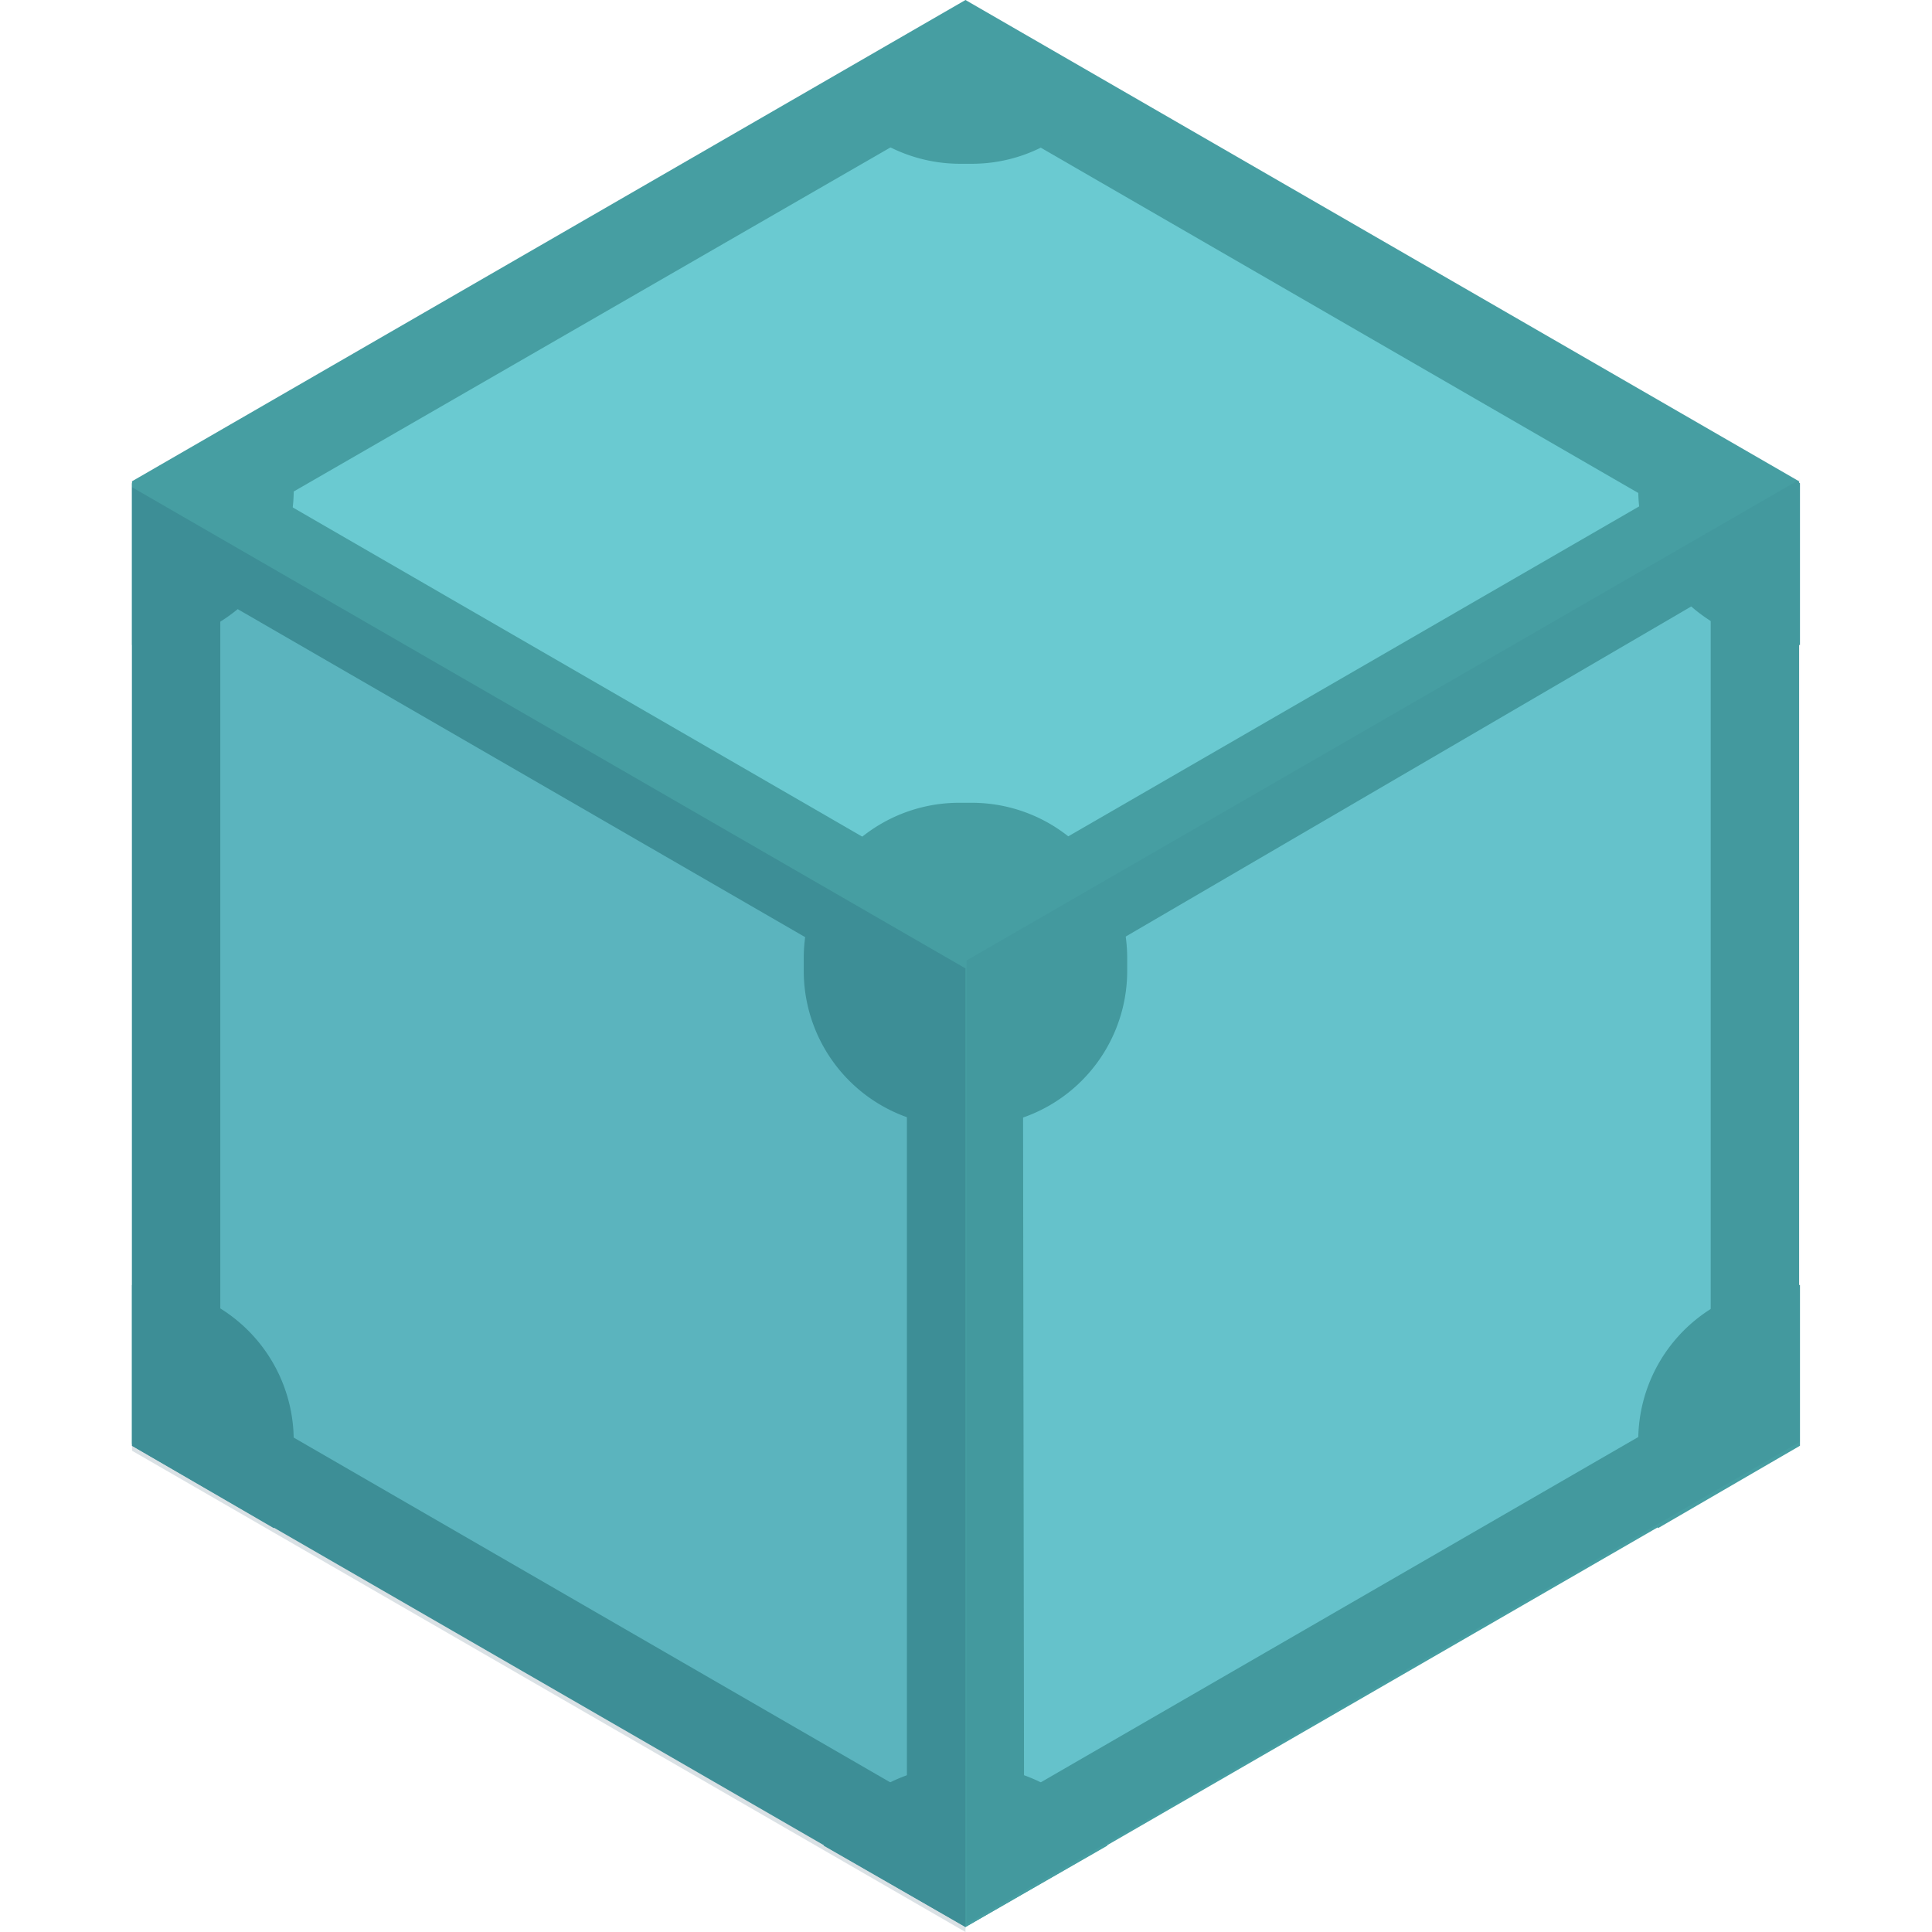 <svg xmlns="http://www.w3.org/2000/svg" viewBox="0 0 48 48"><path fill="#469ea2" d="m3.279 35.87 20.708 11.957L44.696 35.87V11.957L23.987 0 3.28 11.957z"/><path fill="#6acad1" d="M21.867 2.86 6.83 11.538a4.484 4.484 0 0 1 0 .813l15.013 8.678a3.587 3.587 0 0 1 4.265 0l15.014-8.678a4.484 4.484 0 0 1 0-.813L26.132 2.86a3.587 3.587 0 0 1-4.265 0zm20.709 11.882L27.537 23.52a3.631 3.631 0 0 1-2.12 3.698l.025 17.257a3.838 3.838 0 0 1 .69.394l15.014-8.677a3.631 3.631 0 0 1 2.12-3.698V15.137a4.93 4.93 0 0 1-.69-.395zm-37.177.099a3.838 3.838 0 0 1-.69.394v17.356a3.545 3.545 0 0 1 2.12 3.698l15.013 8.678a3.838 3.838 0 0 1 .69-.394V27.217a3.545 3.545 0 0 1-2.12-3.698z"/><path fill="#469ea2" d="m23.987 2.588 18.515 10.7v21.374l-18.515 10.7-18.514-10.7V13.263L23.987 2.588m0-2.539L3.28 12.006v23.913l20.708 11.957 20.709-11.957V12.006z"/><path fill="#469ea2" d="M24.135 27.981h-.296a3.86 3.86 0 0 1-3.87-3.87v-.296a3.86 3.86 0 0 1 3.87-3.87h.296a3.86 3.86 0 0 1 3.87 3.87v.296a3.86 3.86 0 0 1-3.87 3.87zm0 15.901h-.296a3.858 3.858 0 0 0-3.377 1.972l3.525 2.022 3.526-2.022a3.858 3.858 0 0 0-3.378-1.972zM44.72 31.926h-.147a3.86 3.86 0 0 0-3.871 3.87v.296a3.73 3.73 0 0 0 .493 1.874l3.525-2.047zM41.195 9.984a3.797 3.797 0 0 0-.493 1.874v.296a3.86 3.86 0 0 0 3.87 3.87h.148v-4.018zM23.987.05l-3.525 2.022a3.878 3.878 0 0 0 3.377 1.997h.296a3.858 3.858 0 0 0 3.378-1.973zM6.804 9.96 3.28 12.007v4.018h.148a3.86 3.86 0 0 0 3.87-3.87v-.296a4.1 4.1 0 0 0-.493-1.898zM3.427 31.927h-.148v3.993l3.525 2.047a3.797 3.797 0 0 0 .493-1.874v-.296a3.86 3.86 0 0 0-3.87-3.87z"/><path fill="#083b54" fill-opacity=".15" d="M23.987 48V24.06L3.28 12.105v23.938z"/><path fill="#083b54" fill-opacity=".05" d="M44.72 35.82V11.908L24.012 23.864v23.938z"/></svg>